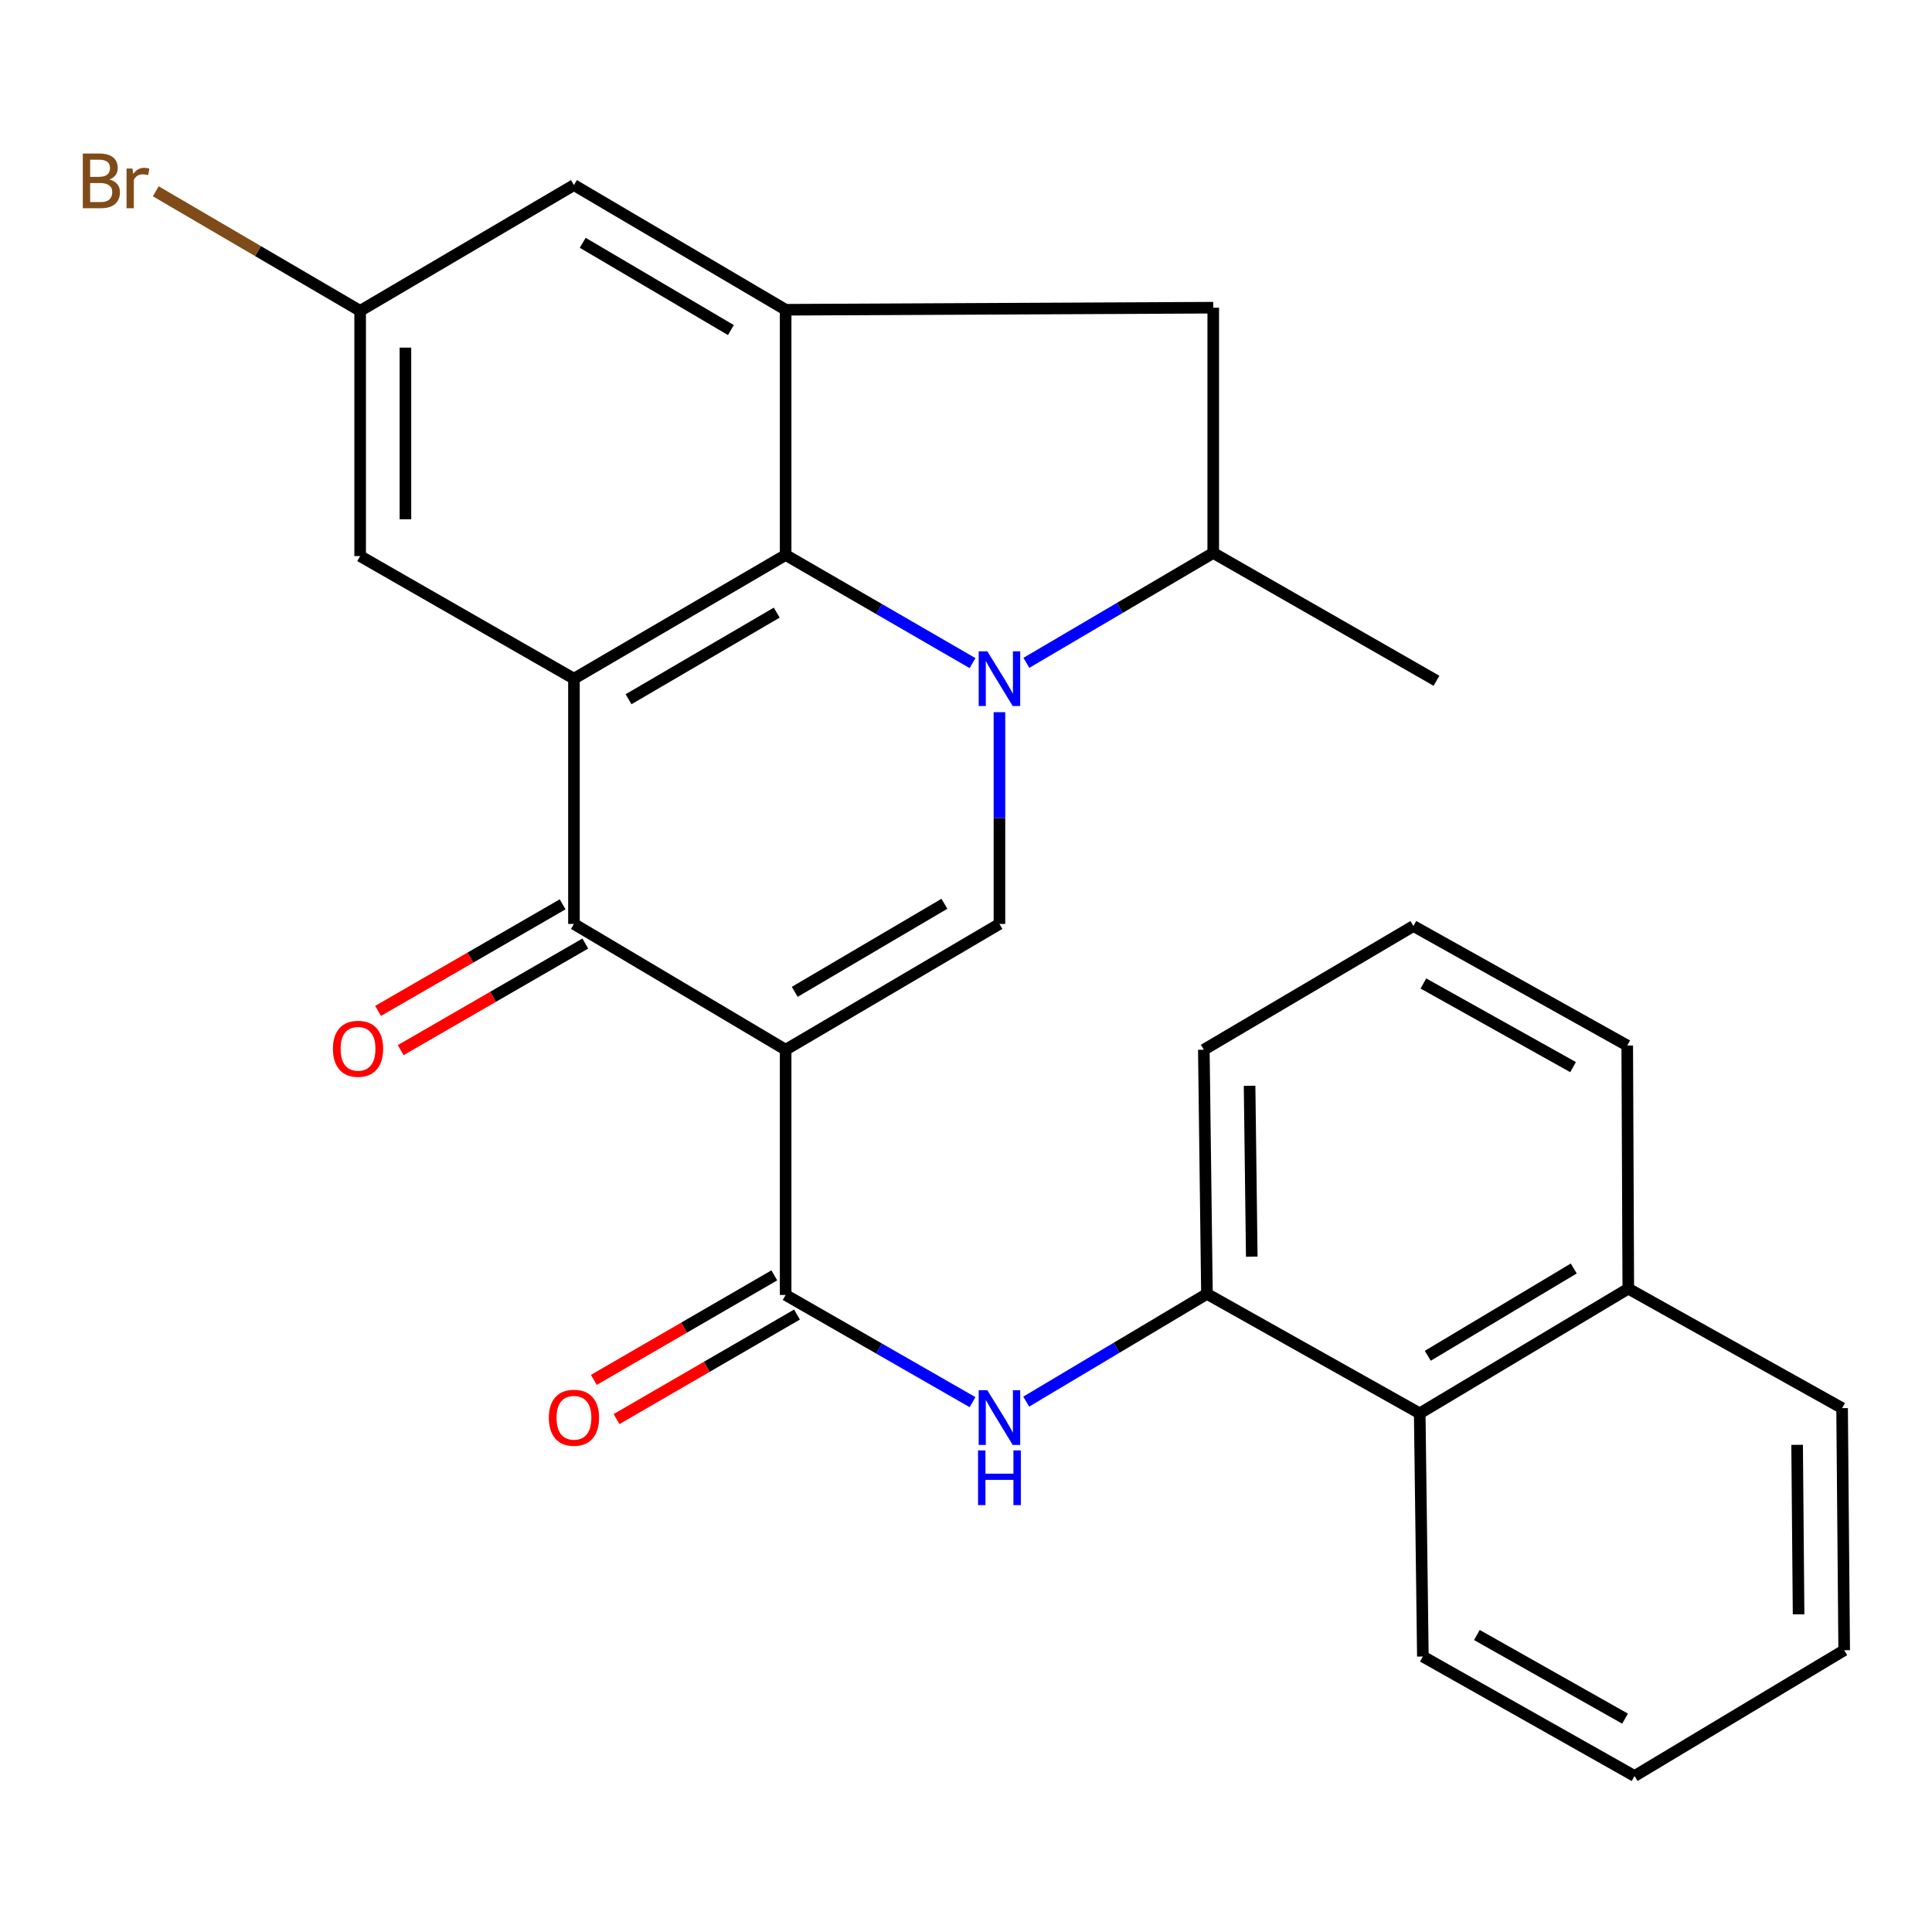 <?xml version='1.0' encoding='iso-8859-1'?>
<svg version='1.1' baseProfile='full'
              xmlns='http://www.w3.org/2000/svg'
                      xmlns:rdkit='http://www.rdkit.org/xml'
                      xmlns:xlink='http://www.w3.org/1999/xlink'
                  xml:space='preserve'
width='1000px' height='1000px' viewBox='0 0 1000 1000'>
<!-- END OF HEADER -->
<rect style='opacity:1.0;fill:#FFFFFF;stroke:none' width='1000' height='1000' x='0' y='0'> </rect>
<path class='bond-2' d='M 406.645,543.341 L 517.309,478.23' style='fill:none;fill-rule:evenodd;stroke:#000000;stroke-width:6px;stroke-linecap:butt;stroke-linejoin:miter;stroke-opacity:1' />
<path class='bond-2' d='M 411.358,513.372 L 488.823,467.794' style='fill:none;fill-rule:evenodd;stroke:#000000;stroke-width:6px;stroke-linecap:butt;stroke-linejoin:miter;stroke-opacity:1' />
<path class='bond-4' d='M 406.645,543.341 L 297.076,478.23' style='fill:none;fill-rule:evenodd;stroke:#000000;stroke-width:6px;stroke-linecap:butt;stroke-linejoin:miter;stroke-opacity:1' />
<path class='bond-5' d='M 406.645,543.341 L 406.645,670.27' style='fill:none;fill-rule:evenodd;stroke:#000000;stroke-width:6px;stroke-linecap:butt;stroke-linejoin:miter;stroke-opacity:1' />
<path class='bond-0' d='M 517.309,368.622 L 517.309,423.426' style='fill:none;fill-rule:evenodd;stroke:#0000FF;stroke-width:6px;stroke-linecap:butt;stroke-linejoin:miter;stroke-opacity:1' />
<path class='bond-0' d='M 517.309,423.426 L 517.309,478.23' style='fill:none;fill-rule:evenodd;stroke:#000000;stroke-width:6px;stroke-linecap:butt;stroke-linejoin:miter;stroke-opacity:1' />
<path class='bond-8' d='M 531.258,343.084 L 579.615,314.644' style='fill:none;fill-rule:evenodd;stroke:#0000FF;stroke-width:6px;stroke-linecap:butt;stroke-linejoin:miter;stroke-opacity:1' />
<path class='bond-8' d='M 579.615,314.644 L 627.972,286.203' style='fill:none;fill-rule:evenodd;stroke:#000000;stroke-width:6px;stroke-linecap:butt;stroke-linejoin:miter;stroke-opacity:1' />
<path class='bond-27' d='M 503.373,343.225 L 455.009,315.241' style='fill:none;fill-rule:evenodd;stroke:#0000FF;stroke-width:6px;stroke-linecap:butt;stroke-linejoin:miter;stroke-opacity:1' />
<path class='bond-27' d='M 455.009,315.241 L 406.645,287.258' style='fill:none;fill-rule:evenodd;stroke:#000000;stroke-width:6px;stroke-linecap:butt;stroke-linejoin:miter;stroke-opacity:1' />
<path class='bond-1' d='M 297.076,351.289 L 297.076,478.23' style='fill:none;fill-rule:evenodd;stroke:#000000;stroke-width:6px;stroke-linecap:butt;stroke-linejoin:miter;stroke-opacity:1' />
<path class='bond-3' d='M 297.076,351.289 L 406.645,287.258' style='fill:none;fill-rule:evenodd;stroke:#000000;stroke-width:6px;stroke-linecap:butt;stroke-linejoin:miter;stroke-opacity:1' />
<path class='bond-3' d='M 325.338,361.922 L 402.037,317.1' style='fill:none;fill-rule:evenodd;stroke:#000000;stroke-width:6px;stroke-linecap:butt;stroke-linejoin:miter;stroke-opacity:1' />
<path class='bond-11' d='M 297.076,351.289 L 186.412,287.831' style='fill:none;fill-rule:evenodd;stroke:#000000;stroke-width:6px;stroke-linecap:butt;stroke-linejoin:miter;stroke-opacity:1' />
<path class='bond-6' d='M 406.645,287.258 L 406.645,160.33' style='fill:none;fill-rule:evenodd;stroke:#000000;stroke-width:6px;stroke-linecap:butt;stroke-linejoin:miter;stroke-opacity:1' />
<path class='bond-14' d='M 291.215,468.081 L 243.449,495.665' style='fill:none;fill-rule:evenodd;stroke:#000000;stroke-width:6px;stroke-linecap:butt;stroke-linejoin:miter;stroke-opacity:1' />
<path class='bond-14' d='M 243.449,495.665 L 195.684,523.249' style='fill:none;fill-rule:evenodd;stroke:#FF0000;stroke-width:6px;stroke-linecap:butt;stroke-linejoin:miter;stroke-opacity:1' />
<path class='bond-14' d='M 302.937,488.379 L 255.171,515.963' style='fill:none;fill-rule:evenodd;stroke:#000000;stroke-width:6px;stroke-linecap:butt;stroke-linejoin:miter;stroke-opacity:1' />
<path class='bond-14' d='M 255.171,515.963 L 207.406,543.547' style='fill:none;fill-rule:evenodd;stroke:#FF0000;stroke-width:6px;stroke-linecap:butt;stroke-linejoin:miter;stroke-opacity:1' />
<path class='bond-7' d='M 406.645,670.27 L 455.012,698.01' style='fill:none;fill-rule:evenodd;stroke:#000000;stroke-width:6px;stroke-linecap:butt;stroke-linejoin:miter;stroke-opacity:1' />
<path class='bond-7' d='M 455.012,698.01 L 503.38,725.751' style='fill:none;fill-rule:evenodd;stroke:#0000FF;stroke-width:6px;stroke-linecap:butt;stroke-linejoin:miter;stroke-opacity:1' />
<path class='bond-15' d='M 400.771,660.128 L 354.069,687.181' style='fill:none;fill-rule:evenodd;stroke:#000000;stroke-width:6px;stroke-linecap:butt;stroke-linejoin:miter;stroke-opacity:1' />
<path class='bond-15' d='M 354.069,687.181 L 307.367,714.235' style='fill:none;fill-rule:evenodd;stroke:#FF0000;stroke-width:6px;stroke-linecap:butt;stroke-linejoin:miter;stroke-opacity:1' />
<path class='bond-15' d='M 412.52,680.411 L 365.818,707.464' style='fill:none;fill-rule:evenodd;stroke:#000000;stroke-width:6px;stroke-linecap:butt;stroke-linejoin:miter;stroke-opacity:1' />
<path class='bond-15' d='M 365.818,707.464 L 319.116,734.517' style='fill:none;fill-rule:evenodd;stroke:#FF0000;stroke-width:6px;stroke-linecap:butt;stroke-linejoin:miter;stroke-opacity:1' />
<path class='bond-28' d='M 406.645,160.33 L 627.972,159.262' style='fill:none;fill-rule:evenodd;stroke:#000000;stroke-width:6px;stroke-linecap:butt;stroke-linejoin:miter;stroke-opacity:1' />
<path class='bond-29' d='M 406.645,160.33 L 297.076,95.791' style='fill:none;fill-rule:evenodd;stroke:#000000;stroke-width:6px;stroke-linecap:butt;stroke-linejoin:miter;stroke-opacity:1' />
<path class='bond-29' d='M 378.314,170.846 L 301.615,125.669' style='fill:none;fill-rule:evenodd;stroke:#000000;stroke-width:6px;stroke-linecap:butt;stroke-linejoin:miter;stroke-opacity:1' />
<path class='bond-9' d='M 531.175,725.474 L 577.946,697.592' style='fill:none;fill-rule:evenodd;stroke:#0000FF;stroke-width:6px;stroke-linecap:butt;stroke-linejoin:miter;stroke-opacity:1' />
<path class='bond-9' d='M 577.946,697.592 L 624.717,669.71' style='fill:none;fill-rule:evenodd;stroke:#000000;stroke-width:6px;stroke-linecap:butt;stroke-linejoin:miter;stroke-opacity:1' />
<path class='bond-10' d='M 627.972,286.203 L 627.972,159.262' style='fill:none;fill-rule:evenodd;stroke:#000000;stroke-width:6px;stroke-linecap:butt;stroke-linejoin:miter;stroke-opacity:1' />
<path class='bond-20' d='M 627.972,286.203 L 743.519,352.369' style='fill:none;fill-rule:evenodd;stroke:#000000;stroke-width:6px;stroke-linecap:butt;stroke-linejoin:miter;stroke-opacity:1' />
<path class='bond-12' d='M 624.717,669.71 L 734.846,731.553' style='fill:none;fill-rule:evenodd;stroke:#000000;stroke-width:6px;stroke-linecap:butt;stroke-linejoin:miter;stroke-opacity:1' />
<path class='bond-19' d='M 624.717,669.71 L 623.102,543.341' style='fill:none;fill-rule:evenodd;stroke:#000000;stroke-width:6px;stroke-linecap:butt;stroke-linejoin:miter;stroke-opacity:1' />
<path class='bond-19' d='M 647.913,650.455 L 646.782,561.997' style='fill:none;fill-rule:evenodd;stroke:#000000;stroke-width:6px;stroke-linecap:butt;stroke-linejoin:miter;stroke-opacity:1' />
<path class='bond-16' d='M 186.412,287.831 L 186.412,160.89' style='fill:none;fill-rule:evenodd;stroke:#000000;stroke-width:6px;stroke-linecap:butt;stroke-linejoin:miter;stroke-opacity:1' />
<path class='bond-16' d='M 209.852,268.79 L 209.852,179.931' style='fill:none;fill-rule:evenodd;stroke:#000000;stroke-width:6px;stroke-linecap:butt;stroke-linejoin:miter;stroke-opacity:1' />
<path class='bond-17' d='M 734.846,731.553 L 842.801,667.001' style='fill:none;fill-rule:evenodd;stroke:#000000;stroke-width:6px;stroke-linecap:butt;stroke-linejoin:miter;stroke-opacity:1' />
<path class='bond-17' d='M 739.01,701.752 L 814.578,656.566' style='fill:none;fill-rule:evenodd;stroke:#000000;stroke-width:6px;stroke-linecap:butt;stroke-linejoin:miter;stroke-opacity:1' />
<path class='bond-22' d='M 734.846,731.553 L 736.474,857.413' style='fill:none;fill-rule:evenodd;stroke:#000000;stroke-width:6px;stroke-linecap:butt;stroke-linejoin:miter;stroke-opacity:1' />
<path class='bond-13' d='M 297.076,95.791 L 186.412,160.89' style='fill:none;fill-rule:evenodd;stroke:#000000;stroke-width:6px;stroke-linecap:butt;stroke-linejoin:miter;stroke-opacity:1' />
<path class='bond-18' d='M 186.412,160.89 L 133.521,129.953' style='fill:none;fill-rule:evenodd;stroke:#000000;stroke-width:6px;stroke-linecap:butt;stroke-linejoin:miter;stroke-opacity:1' />
<path class='bond-18' d='M 133.521,129.953 L 80.63,99.016' style='fill:none;fill-rule:evenodd;stroke:#7F4C19;stroke-width:6px;stroke-linecap:butt;stroke-linejoin:miter;stroke-opacity:1' />
<path class='bond-24' d='M 842.801,667.001 L 953.465,728.844' style='fill:none;fill-rule:evenodd;stroke:#000000;stroke-width:6px;stroke-linecap:butt;stroke-linejoin:miter;stroke-opacity:1' />
<path class='bond-30' d='M 842.801,667.001 L 842.254,541.154' style='fill:none;fill-rule:evenodd;stroke:#000000;stroke-width:6px;stroke-linecap:butt;stroke-linejoin:miter;stroke-opacity:1' />
<path class='bond-21' d='M 623.102,543.341 L 731.578,479.311' style='fill:none;fill-rule:evenodd;stroke:#000000;stroke-width:6px;stroke-linecap:butt;stroke-linejoin:miter;stroke-opacity:1' />
<path class='bond-23' d='M 731.578,479.311 L 842.254,541.154' style='fill:none;fill-rule:evenodd;stroke:#000000;stroke-width:6px;stroke-linecap:butt;stroke-linejoin:miter;stroke-opacity:1' />
<path class='bond-23' d='M 736.745,509.05 L 814.219,552.34' style='fill:none;fill-rule:evenodd;stroke:#000000;stroke-width:6px;stroke-linecap:butt;stroke-linejoin:miter;stroke-opacity:1' />
<path class='bond-25' d='M 736.474,857.413 L 846.044,919.256' style='fill:none;fill-rule:evenodd;stroke:#000000;stroke-width:6px;stroke-linecap:butt;stroke-linejoin:miter;stroke-opacity:1' />
<path class='bond-25' d='M 764.431,846.276 L 841.13,889.566' style='fill:none;fill-rule:evenodd;stroke:#000000;stroke-width:6px;stroke-linecap:butt;stroke-linejoin:miter;stroke-opacity:1' />
<path class='bond-31' d='M 953.465,728.844 L 954.545,854.158' style='fill:none;fill-rule:evenodd;stroke:#000000;stroke-width:6px;stroke-linecap:butt;stroke-linejoin:miter;stroke-opacity:1' />
<path class='bond-31' d='M 930.187,747.843 L 930.944,835.563' style='fill:none;fill-rule:evenodd;stroke:#000000;stroke-width:6px;stroke-linecap:butt;stroke-linejoin:miter;stroke-opacity:1' />
<path class='bond-26' d='M 846.044,919.256 L 954.545,854.158' style='fill:none;fill-rule:evenodd;stroke:#000000;stroke-width:6px;stroke-linecap:butt;stroke-linejoin:miter;stroke-opacity:1' />
<path  class='atom-1' d='M 511.049 337.129
L 520.329 352.129
Q 521.249 353.609, 522.729 356.289
Q 524.209 358.969, 524.289 359.129
L 524.289 337.129
L 528.049 337.129
L 528.049 365.449
L 524.169 365.449
L 514.209 349.049
Q 513.049 347.129, 511.809 344.929
Q 510.609 342.729, 510.249 342.049
L 510.249 365.449
L 506.569 365.449
L 506.569 337.129
L 511.049 337.129
' fill='#0000FF'/>
<path  class='atom-8' d='M 511.049 719.58
L 520.329 734.58
Q 521.249 736.06, 522.729 738.74
Q 524.209 741.42, 524.289 741.58
L 524.289 719.58
L 528.049 719.58
L 528.049 747.9
L 524.169 747.9
L 514.209 731.5
Q 513.049 729.58, 511.809 727.38
Q 510.609 725.18, 510.249 724.5
L 510.249 747.9
L 506.569 747.9
L 506.569 719.58
L 511.049 719.58
' fill='#0000FF'/>
<path  class='atom-8' d='M 506.229 750.732
L 510.069 750.732
L 510.069 762.772
L 524.549 762.772
L 524.549 750.732
L 528.389 750.732
L 528.389 779.052
L 524.549 779.052
L 524.549 765.972
L 510.069 765.972
L 510.069 779.052
L 506.229 779.052
L 506.229 750.732
' fill='#0000FF'/>
<path  class='atom-15' d='M 172.318 542.848
Q 172.318 536.048, 175.678 532.248
Q 179.038 528.448, 185.318 528.448
Q 191.598 528.448, 194.958 532.248
Q 198.318 536.048, 198.318 542.848
Q 198.318 549.728, 194.918 553.648
Q 191.518 557.528, 185.318 557.528
Q 179.078 557.528, 175.678 553.648
Q 172.318 549.768, 172.318 542.848
M 185.318 554.328
Q 189.638 554.328, 191.958 551.448
Q 194.318 548.528, 194.318 542.848
Q 194.318 537.288, 191.958 534.488
Q 189.638 531.648, 185.318 531.648
Q 180.998 531.648, 178.638 534.448
Q 176.318 537.248, 176.318 542.848
Q 176.318 548.568, 178.638 551.448
Q 180.998 554.328, 185.318 554.328
' fill='#FF0000'/>
<path  class='atom-16' d='M 284.076 733.82
Q 284.076 727.02, 287.436 723.22
Q 290.796 719.42, 297.076 719.42
Q 303.356 719.42, 306.716 723.22
Q 310.076 727.02, 310.076 733.82
Q 310.076 740.7, 306.676 744.62
Q 303.276 748.5, 297.076 748.5
Q 290.836 748.5, 287.436 744.62
Q 284.076 740.74, 284.076 733.82
M 297.076 745.3
Q 301.396 745.3, 303.716 742.42
Q 306.076 739.5, 306.076 733.82
Q 306.076 728.26, 303.716 725.46
Q 301.396 722.62, 297.076 722.62
Q 292.756 722.62, 290.396 725.42
Q 288.076 728.22, 288.076 733.82
Q 288.076 739.54, 290.396 742.42
Q 292.756 745.3, 297.076 745.3
' fill='#FF0000'/>
<path  class='atom-19' d='M 56.619 92.896
Q 59.339 93.656, 60.699 95.336
Q 62.099 96.976, 62.099 99.416
Q 62.099 103.336, 59.579 105.576
Q 57.099 107.776, 52.379 107.776
L 42.859 107.776
L 42.859 79.456
L 51.219 79.456
Q 56.059 79.456, 58.499 81.416
Q 60.939 83.376, 60.939 86.976
Q 60.939 91.256, 56.619 92.896
M 46.659 82.656
L 46.659 91.536
L 51.219 91.536
Q 54.019 91.536, 55.459 90.416
Q 56.939 89.256, 56.939 86.976
Q 56.939 82.656, 51.219 82.656
L 46.659 82.656
M 52.379 104.576
Q 55.139 104.576, 56.619 103.256
Q 58.099 101.936, 58.099 99.416
Q 58.099 97.096, 56.459 95.936
Q 54.859 94.736, 51.779 94.736
L 46.659 94.736
L 46.659 104.576
L 52.379 104.576
' fill='#7F4C19'/>
<path  class='atom-19' d='M 68.539 87.216
L 68.979 90.056
Q 71.139 86.856, 74.659 86.856
Q 75.779 86.856, 77.299 87.256
L 76.699 90.616
Q 74.979 90.216, 74.019 90.216
Q 72.339 90.216, 71.219 90.896
Q 70.139 91.536, 69.259 93.096
L 69.259 107.776
L 65.499 107.776
L 65.499 87.216
L 68.539 87.216
' fill='#7F4C19'/>
</svg>
